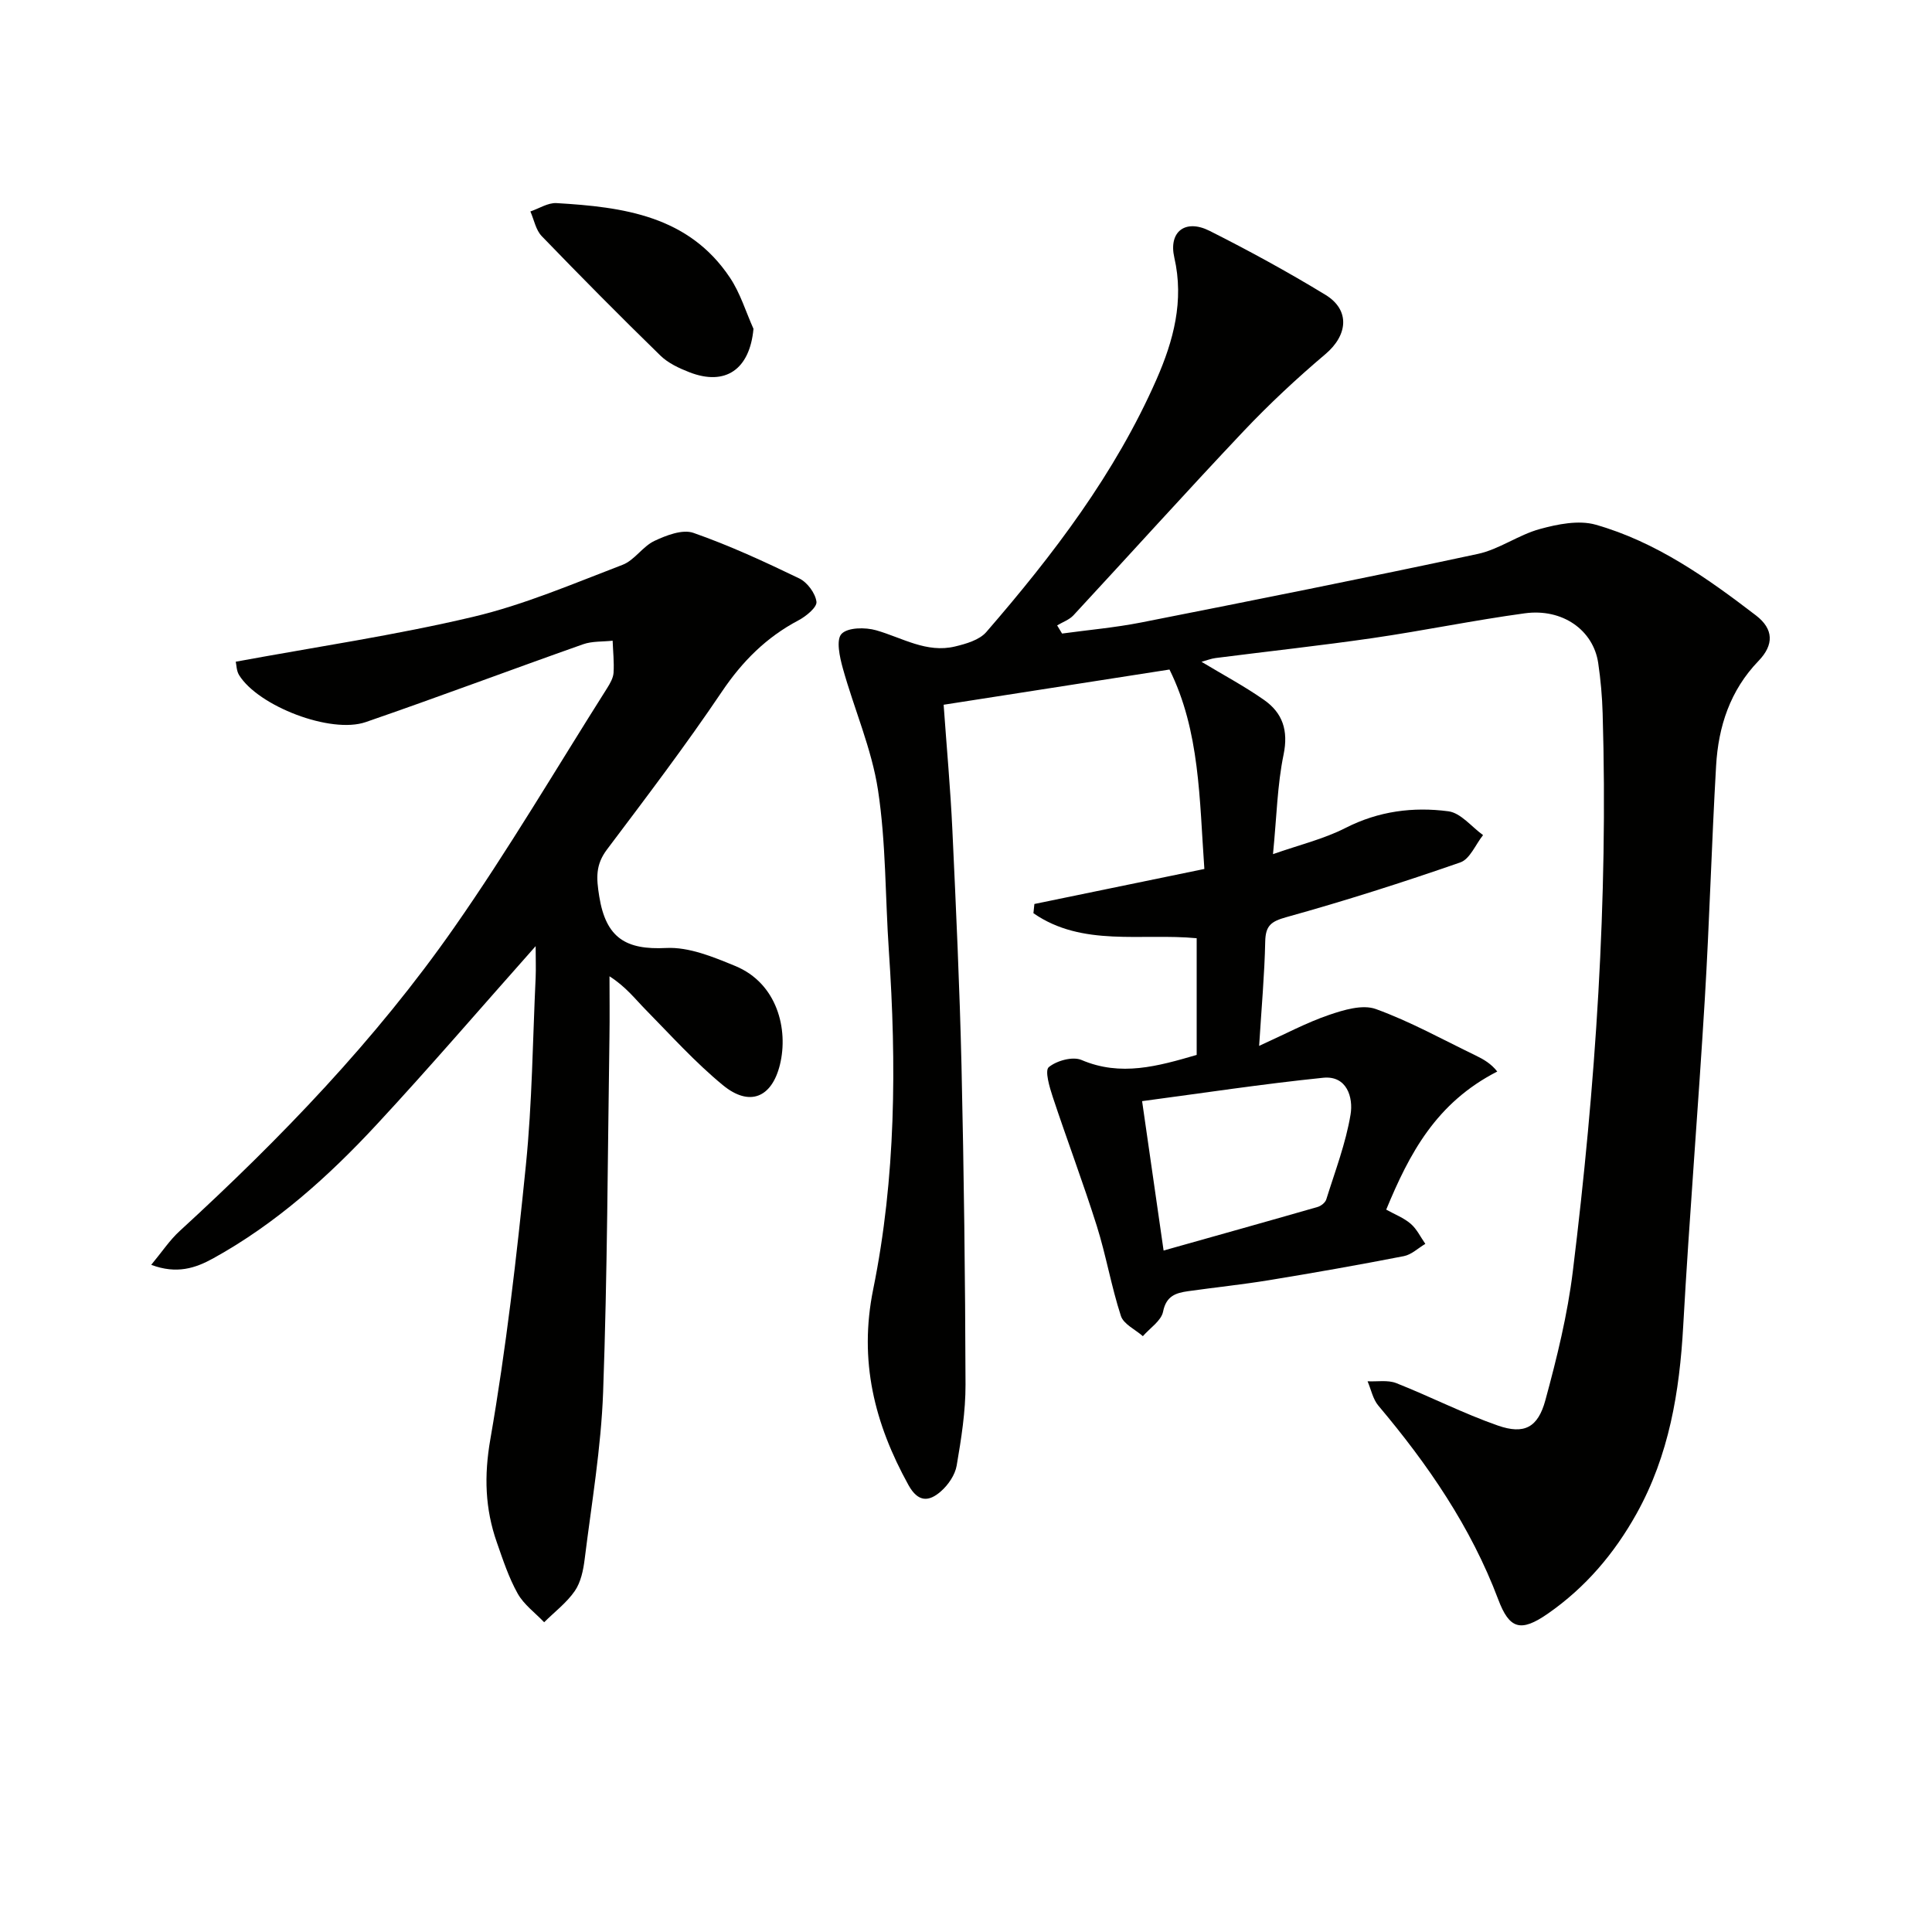 <svg enable-background="new 0 0 400 400" viewBox="0 0 400 400" xmlns="http://www.w3.org/2000/svg"><g fill="#010100"><path d="m247.76 218.41c0-8.2 0-16 0-24.16-11.47-1.09-23.68 1.85-33.8-5.18.07-.64.14-1.27.2-1.91 11.61-2.39 23.21-4.78 35.19-7.25-1.03-14.46-.91-28.56-7.22-41.29-16.02 2.5-31.36 4.89-46.76 7.29.62 8.76 1.41 17.35 1.81 25.95.76 16.28 1.51 32.56 1.89 48.85.5 21.97.77 43.95.83 65.92.02 5.61-.88 11.25-1.83 16.8-.33 1.93-1.74 4-3.26 5.33-2.45 2.16-4.7 2.35-6.72-1.29-7.04-12.74-10.32-25.72-7.3-40.56 4.69-23.09 4.84-46.56 3.24-70.04-.76-11.11-.58-22.34-2.25-33.3-1.31-8.57-4.94-16.77-7.28-25.2-.65-2.33-1.43-5.91-.27-7.13 1.3-1.36 4.94-1.39 7.19-.74 5.38 1.54 10.4 4.76 16.3 3.35 2.29-.55 5.05-1.34 6.48-2.99 13.87-16.01 26.68-32.81 35.26-52.35 3.48-7.94 5.73-16.21 3.67-25.18-1.23-5.38 2.29-8.05 7.29-5.54 8.15 4.1 16.18 8.49 23.97 13.23 5.2 3.16 4.67 8.38.01 12.31-5.91 5-11.61 10.32-16.93 15.94-11.89 12.58-23.47 25.44-35.23 38.13-.87.93-2.24 1.4-3.37 2.08.34.56.68 1.12 1.02 1.69 5.46-.75 10.97-1.23 16.36-2.29 23.26-4.59 46.51-9.22 69.69-14.19 4.45-.95 8.44-3.95 12.87-5.16 3.69-1.01 8.04-1.89 11.55-.9 12.49 3.55 23.03 10.99 33.21 18.8 3.65 2.81 3.74 6.06.51 9.41-5.88 6.1-8.31 13.56-8.78 21.7-.93 16.11-1.37 32.24-2.34 48.35-1.36 22.56-3.21 45.09-4.47 67.66-.76 13.62-2.92 26.73-9.65 38.82-4.62 8.29-10.59 15.31-18.39 20.73-5.61 3.89-7.95 3.19-10.26-2.96-5.65-14.99-14.56-27.95-24.81-40.11-1.14-1.35-1.51-3.35-2.24-5.05 1.99.1 4.18-.31 5.94.38 7.07 2.79 13.88 6.29 21.05 8.79 5.44 1.89 8.28.42 9.82-5.24 2.39-8.78 4.59-17.72 5.69-26.73 4.71-38.34 7.32-76.82 6.17-115.49-.1-3.48-.41-6.98-.92-10.43-1.01-6.8-7.39-11.35-15.21-10.28-10.51 1.43-20.92 3.59-31.42 5.12-10.83 1.57-21.73 2.75-32.59 4.14-.94.12-1.84.49-2.91.78 4.52 2.72 8.89 5.05 12.93 7.88 3.86 2.7 5.09 6.33 4.06 11.34-1.3 6.28-1.42 12.8-2.19 20.6 5.4-1.9 10.5-3.12 15.03-5.43 6.84-3.49 14-4.4 21.29-3.44 2.56.34 4.79 3.21 7.17 4.93-1.55 1.94-2.72 4.96-4.7 5.65-11.88 4.13-23.88 7.96-36 11.33-3.2.89-4.33 1.76-4.4 5.06-.14 6.79-.76 13.57-1.26 21.6 5.45-2.47 9.81-4.82 14.44-6.4 3.07-1.05 6.96-2.23 9.72-1.23 7.13 2.58 13.84 6.32 20.7 9.63 1.64.79 3.21 1.72 4.44 3.31-12.68 6.49-18.19 16.99-22.99 28.59 1.76.98 3.64 1.7 5.07 2.93 1.27 1.09 2.04 2.75 3.03 4.16-1.48.87-2.86 2.23-4.45 2.54-9.28 1.81-18.59 3.45-27.92 4.98-5.57.91-11.19 1.49-16.77 2.28-2.52.36-4.51.97-5.16 4.24-.38 1.89-2.72 3.39-4.18 5.07-1.57-1.38-3.99-2.48-4.55-4.19-1.99-6.11-3.06-12.5-4.99-18.63-2.83-8.97-6.16-17.78-9.12-26.71-.67-2.03-1.68-5.46-.82-6.17 1.64-1.35 4.96-2.26 6.78-1.48 8.13 3.47 15.8 1.29 23.84-1.05zm-6.85 40.5c10.72-3.02 21.31-5.98 31.88-9.02.71-.2 1.59-.9 1.8-1.56 1.82-5.83 4.04-11.61 5.03-17.59.58-3.48-.73-8.11-5.68-7.6-12.6 1.29-25.14 3.2-37.48 4.84 1.52 10.59 2.88 20.05 4.45 30.93z"/><path d="m110.9 195.89c-11.43 12.86-21.93 25.1-32.9 36.92-9.98 10.76-20.89 20.56-33.86 27.72-3.64 2.01-7.53 3.33-12.83 1.34 2.22-2.67 3.81-5.1 5.89-7 20.92-19.18 40.58-39.56 56.84-62.85 11.22-16.05 21.17-32.99 31.66-49.55.61-.97 1.26-2.1 1.33-3.18.14-2.2-.11-4.42-.19-6.64-2.05.23-4.23.07-6.12.74-15.02 5.3-29.94 10.92-45 16.11-7.26 2.5-22.26-3.32-26.22-9.73-.55-.89-.54-2.12-.69-2.77 16.63-3.07 33.05-5.48 49.14-9.29 10.58-2.5 20.74-6.87 30.94-10.77 2.47-.94 4.16-3.8 6.6-4.95 2.46-1.16 5.81-2.45 8.06-1.67 7.5 2.62 14.76 5.98 21.93 9.44 1.66.8 3.34 3.07 3.56 4.83.14 1.14-2.16 3.02-3.74 3.85-6.64 3.51-11.61 8.48-15.84 14.76-7.52 11.16-15.67 21.89-23.77 32.65-2.4 3.18-2.25 5.86-1.62 9.76 1.39 8.6 5.52 11.08 13.85 10.66 4.71-.24 9.75 1.85 14.29 3.72 8.73 3.59 11.05 13.14 9.27 20.43-1.69 6.88-6.33 8.75-11.79 4.27-5.76-4.73-10.8-10.34-16.04-15.67-2.18-2.22-4.08-4.73-7.46-6.89 0 4.23.06 8.46-.01 12.68-.37 24.47-.43 48.95-1.31 73.4-.42 11.56-2.39 23.07-3.82 34.59-.28 2.27-.79 4.77-2.04 6.59-1.69 2.45-4.2 4.34-6.35 6.48-1.86-1.96-4.2-3.65-5.48-5.94-1.85-3.3-3.05-6.98-4.31-10.58-2.45-6.98-2.67-13.8-1.35-21.37 3.26-18.78 5.45-37.78 7.36-56.76 1.3-12.88 1.41-25.88 2.02-38.83.08-1.93 0-3.87 0-6.5z"/><path d="m156 68.08c-.77 8.38-5.78 11.91-13.29 8.98-2.13-.83-4.38-1.88-5.98-3.44-8.32-8.11-16.5-16.37-24.57-24.73-1.23-1.27-1.59-3.39-2.35-5.11 1.8-.61 3.64-1.83 5.41-1.73 13.8.81 27.35 2.6 35.91 15.44 2.13 3.18 3.28 7.04 4.87 10.59z"/></g></svg>